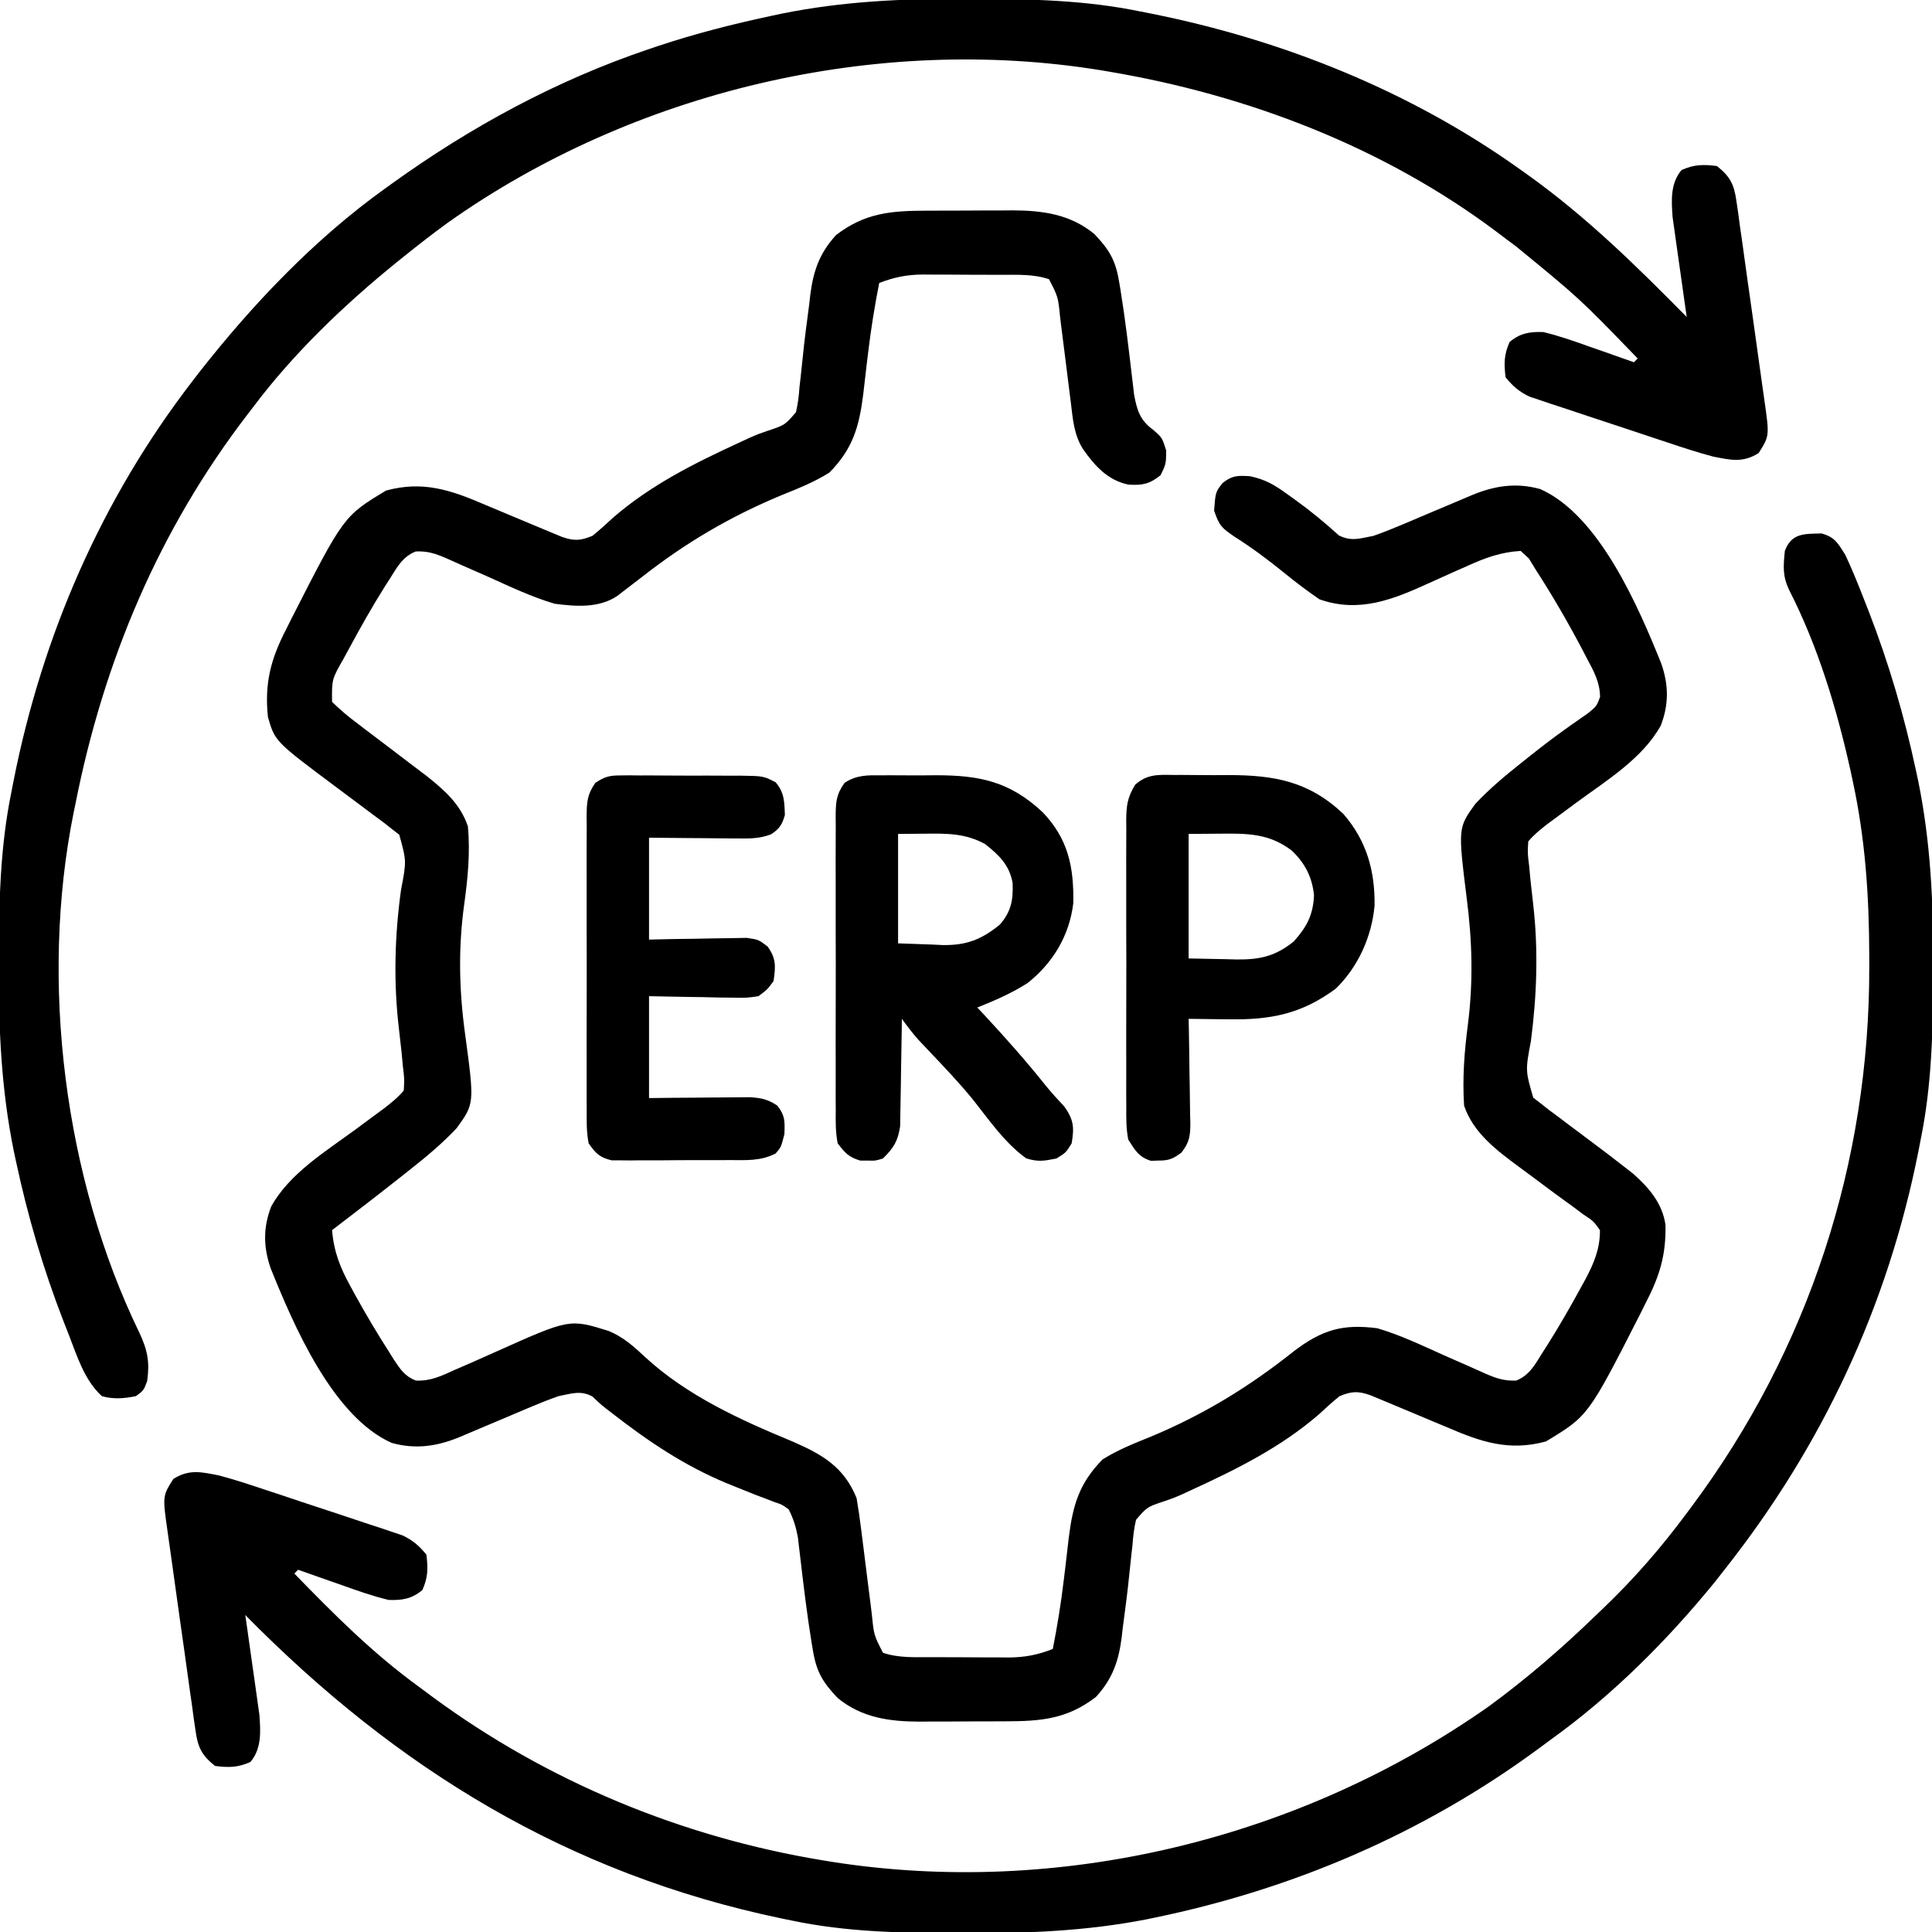 <?xml version="1.0" encoding="UTF-8"?>
<svg version="1.1" xmlns="http://www.w3.org/2000/svg" width="512" height="512">
<path d="M0 0 C1.218 -0.005 1.218 -0.005 2.461 -0.01 C4.171 -0.015 5.88 -0.017 7.589 -0.017 C10.181 -0.02 12.772 -0.038 15.363 -0.057 C17.034 -0.06 18.704 -0.062 20.375 -0.062 C21.138 -0.07 21.901 -0.077 22.686 -0.084 C30.707 -0.051 37.96 0.964 44.32 6.168 C48.363 10.426 49.996 13.177 50.945 19.105 C51.057 19.774 51.169 20.443 51.285 21.132 C52.477 28.508 53.371 35.94 54.231 43.361 C54.401 44.772 54.401 44.772 54.574 46.211 C54.67 47.046 54.766 47.882 54.865 48.743 C55.646 52.907 56.411 55.503 59.883 58.043 C62.32 60.168 62.32 60.168 63.383 63.605 C63.32 67.168 63.32 67.168 61.883 70.105 C58.975 72.446 57.061 72.839 53.344 72.59 C47.849 71.444 44.415 67.589 41.32 63.168 C38.912 59.358 38.625 55.204 38.102 50.824 C37.998 50.018 37.895 49.212 37.788 48.381 C37.347 44.942 36.923 41.5 36.498 38.058 C36.184 35.542 35.862 33.027 35.539 30.512 C35.4 29.348 35.4 29.348 35.258 28.16 C34.715 22.812 34.715 22.812 32.32 18.168 C28.245 16.762 23.88 17.007 19.605 17 C18.872 16.997 18.139 16.993 17.383 16.99 C15.838 16.985 14.292 16.983 12.746 16.983 C10.394 16.98 8.042 16.962 5.689 16.943 C4.182 16.94 2.675 16.938 1.168 16.938 C0.471 16.93 -0.226 16.923 -0.944 16.916 C-5.23 16.936 -8.694 17.603 -12.68 19.168 C-13.871 25.192 -14.845 31.206 -15.574 37.305 C-15.801 39.16 -15.801 39.16 -16.033 41.053 C-16.34 43.598 -16.635 46.145 -16.916 48.693 C-18.012 57.397 -19.709 63.119 -25.871 69.402 C-29.912 71.943 -34.199 73.637 -38.617 75.418 C-52.288 81.12 -63.979 87.99 -75.68 97.168 C-77.197 98.339 -78.717 99.507 -80.242 100.668 C-81.141 101.364 -81.141 101.364 -82.059 102.074 C-86.958 105.38 -93.074 104.899 -98.68 104.168 C-104.7 102.404 -110.408 99.674 -116.117 97.105 C-118.406 96.087 -120.698 95.075 -122.997 94.079 C-124.416 93.463 -125.83 92.833 -127.237 92.189 C-130.135 90.923 -132.321 90.15 -135.503 90.313 C-138.969 91.674 -140.468 94.506 -142.367 97.543 C-142.789 98.198 -143.21 98.852 -143.644 99.527 C-147.089 104.989 -150.246 110.608 -153.305 116.293 C-153.743 117.098 -154.18 117.903 -154.632 118.732 C-157.752 124.199 -157.752 124.199 -157.68 130.168 C-155.489 132.31 -153.436 134.049 -150.992 135.855 C-149.98 136.634 -149.98 136.634 -148.948 137.428 C-146.869 139.023 -144.776 140.596 -142.68 142.168 C-140.857 143.552 -139.037 144.941 -137.219 146.333 C-135.647 147.535 -134.066 148.725 -132.484 149.914 C-127.718 153.744 -123.672 157.296 -121.68 163.168 C-121.033 170.18 -121.718 177.032 -122.68 183.98 C-124.272 195.578 -124.005 206.785 -122.403 218.357 C-119.938 236.628 -119.938 236.628 -124.68 243.168 C-128.412 247.114 -132.428 250.5 -136.68 253.855 C-137.328 254.371 -137.977 254.886 -138.645 255.417 C-144.937 260.403 -151.295 265.302 -157.68 270.168 C-157.189 275.96 -155.534 280.104 -152.742 285.168 C-152.346 285.897 -151.95 286.626 -151.542 287.377 C-148.669 292.576 -145.639 297.67 -142.43 302.668 C-142.03 303.309 -141.631 303.949 -141.219 304.609 C-139.563 307.104 -138.337 308.909 -135.501 310.027 C-131.589 310.222 -128.655 308.796 -125.176 307.203 C-123.697 306.561 -122.219 305.92 -120.74 305.279 C-118.435 304.262 -116.134 303.238 -113.837 302.204 C-94.741 293.664 -94.741 293.664 -84.383 296.881 C-80.554 298.474 -77.798 300.911 -74.805 303.73 C-63.626 314.044 -49.578 320.411 -35.68 326.168 C-27.807 329.594 -22.059 332.863 -18.68 341.168 C-18.198 343.958 -17.797 346.704 -17.461 349.512 C-17.358 350.318 -17.254 351.124 -17.148 351.954 C-16.707 355.394 -16.283 358.836 -15.857 362.278 C-15.543 364.794 -15.221 367.309 -14.898 369.824 C-14.806 370.6 -14.713 371.376 -14.617 372.176 C-14.074 377.524 -14.074 377.524 -11.68 382.168 C-7.604 383.574 -3.239 383.329 1.035 383.336 C1.769 383.339 2.502 383.343 3.257 383.346 C4.803 383.351 6.349 383.353 7.894 383.353 C10.247 383.355 12.599 383.374 14.951 383.393 C16.458 383.396 17.965 383.397 19.473 383.398 C20.17 383.406 20.867 383.413 21.585 383.42 C25.87 383.4 29.335 382.733 33.32 381.168 C34.512 375.144 35.486 369.13 36.215 363.031 C36.366 361.794 36.518 360.558 36.674 359.283 C36.981 356.738 37.275 354.191 37.557 351.643 C38.653 342.939 40.35 337.217 46.512 330.934 C50.553 328.393 54.84 326.699 59.258 324.918 C73.377 319.022 85.381 311.674 97.32 302.168 C104.647 296.625 110.101 294.966 119.32 296.168 C125.341 297.932 131.048 300.661 136.758 303.23 C139.047 304.249 141.338 305.261 143.637 306.257 C145.057 306.873 146.471 307.503 147.878 308.147 C150.773 309.412 152.962 310.186 156.142 310.027 C159.64 308.647 161.156 305.738 163.07 302.668 C163.495 302.007 163.92 301.345 164.357 300.664 C167.55 295.604 170.527 290.425 173.383 285.168 C173.765 284.475 174.147 283.782 174.54 283.068 C176.774 278.822 178.356 275.069 178.32 270.168 C176.614 267.778 176.614 267.778 173.883 265.98 C172.881 265.229 171.88 264.477 170.848 263.703 C170.008 263.1 170.008 263.1 169.152 262.485 C166.429 260.527 163.749 258.514 161.066 256.503 C159.68 255.467 158.289 254.438 156.893 253.417 C150.972 249.054 144.716 244.356 142.32 237.168 C141.843 229.949 142.389 222.881 143.32 215.73 C144.761 204.435 144.484 193.707 143.043 182.438 C140.694 163.549 140.694 163.549 145.32 157.168 C149.071 153.201 153.112 149.795 157.383 146.418 C158.36 145.636 158.36 145.636 159.358 144.838 C162.5 142.338 165.663 139.893 168.934 137.562 C169.486 137.166 170.038 136.769 170.607 136.36 C172.104 135.295 173.614 134.249 175.125 133.203 C177.423 131.338 177.423 131.338 178.352 128.875 C178.307 125.004 176.732 122.129 174.945 118.793 C174.405 117.752 174.405 117.752 173.854 116.69 C169.989 109.342 165.836 102.136 161.32 95.168 C160.717 94.182 160.114 93.196 159.492 92.18 C158.775 91.516 158.059 90.852 157.32 90.168 C152.112 90.478 147.996 91.963 143.277 94.109 C141.942 94.699 140.607 95.289 139.271 95.877 C137.205 96.798 135.142 97.726 133.086 98.669 C123.477 103.05 114.513 106.7 103.992 102.996 C100.732 100.765 97.628 98.417 94.57 95.918 C90.339 92.492 86.116 89.335 81.508 86.418 C78.095 84.081 77.454 83.563 76.07 79.48 C76.44 74.586 76.44 74.586 78.32 72.168 C80.908 70.156 82.262 70.164 85.566 70.367 C89.826 71.276 92.189 72.739 95.695 75.293 C96.537 75.892 96.537 75.892 97.395 76.503 C101.503 79.457 105.383 82.642 109.125 86.051 C112.417 87.726 114.739 86.864 118.32 86.168 C120.655 85.347 122.963 84.446 125.242 83.48 C125.869 83.218 126.496 82.955 127.141 82.685 C129.121 81.854 131.096 81.011 133.07 80.168 C135.06 79.327 137.051 78.489 139.042 77.651 C140.839 76.894 142.634 76.131 144.429 75.367 C150.413 72.885 156.157 72.001 162.508 73.781 C178.166 80.723 188.546 105.052 194.592 120.06 C196.553 125.738 196.599 130.839 194.453 136.426 C189.6 145.228 179.9 151.105 172.008 156.918 C170.239 158.223 168.472 159.53 166.707 160.84 C165.936 161.408 165.165 161.976 164.37 162.562 C162.512 164.018 160.832 165.354 159.32 167.168 C159.139 170.269 159.139 170.269 159.57 173.73 C159.746 175.625 159.746 175.625 159.926 177.559 C160.15 179.611 160.379 181.664 160.621 183.715 C162.025 195.871 161.603 207.906 160.032 220.016 C158.559 227.869 158.559 227.869 160.648 235.066 C161.283 235.554 161.917 236.041 162.57 236.543 C163.3 237.119 164.03 237.695 164.781 238.289 C165.619 238.909 166.457 239.529 167.32 240.168 C168.261 240.881 169.202 241.594 170.172 242.328 C172.203 243.858 174.24 245.382 176.281 246.898 C179.152 249.042 181.999 251.209 184.82 253.418 C185.594 254.021 186.367 254.625 187.164 255.246 C191.366 258.991 194.891 263.104 195.687 268.786 C195.86 276.801 194.108 282.412 190.445 289.48 C189.949 290.474 189.453 291.467 188.942 292.49 C175.228 319.393 175.228 319.393 164.008 326.168 C154.248 328.815 146.887 326.33 137.82 322.418 C136.757 321.975 135.693 321.531 134.598 321.074 C132.502 320.2 130.408 319.32 128.316 318.435 C125.461 317.227 122.603 316.028 119.734 314.852 C118.955 314.53 118.176 314.208 117.374 313.877 C114.153 312.765 112.477 312.864 109.32 314.168 C107.399 315.703 105.614 317.353 103.805 319.02 C93.799 327.672 82.206 333.455 70.266 338.941 C69.446 339.322 68.627 339.702 67.783 340.094 C65.32 341.168 65.32 341.168 62.752 342.048 C58.316 343.529 58.316 343.529 55.384 346.923 C54.844 349.169 54.609 351.301 54.445 353.605 C54.35 354.431 54.254 355.256 54.156 356.106 C53.952 357.87 53.766 359.636 53.594 361.404 C53.13 366.09 52.508 370.751 51.883 375.418 C51.735 376.72 51.735 376.72 51.584 378.049 C50.771 384.376 49.163 389.063 44.758 393.875 C37.068 399.788 30.114 400.322 20.641 400.336 C19.828 400.339 19.016 400.343 18.179 400.346 C16.47 400.351 14.761 400.353 13.051 400.353 C10.46 400.355 7.869 400.374 5.277 400.393 C3.607 400.396 1.936 400.397 0.266 400.398 C-0.497 400.406 -1.26 400.413 -2.046 400.42 C-10.067 400.387 -17.32 399.372 -23.68 394.168 C-27.722 389.91 -29.356 387.159 -30.305 381.23 C-30.473 380.227 -30.473 380.227 -30.644 379.204 C-31.836 371.828 -32.731 364.396 -33.59 356.975 C-33.704 356.034 -33.817 355.094 -33.934 354.125 C-34.03 353.289 -34.126 352.454 -34.225 351.593 C-34.737 348.861 -35.403 346.643 -36.68 344.168 C-38.394 342.906 -38.394 342.906 -40.504 342.211 C-41.278 341.908 -42.051 341.604 -42.848 341.292 C-43.68 340.983 -44.511 340.674 -45.367 340.355 C-47.109 339.661 -48.848 338.962 -50.586 338.258 C-51.883 337.734 -51.883 337.734 -53.207 337.199 C-64.32 332.566 -73.839 326.172 -83.316 318.805 C-83.911 318.346 -84.506 317.888 -85.119 317.416 C-86.68 316.168 -86.68 316.168 -88.699 314.25 C-91.819 312.545 -94.253 313.506 -97.68 314.168 C-100.015 314.989 -102.323 315.89 -104.602 316.855 C-105.542 317.249 -105.542 317.249 -106.501 317.651 C-108.48 318.482 -110.455 319.325 -112.43 320.168 C-114.42 321.009 -116.411 321.847 -118.402 322.685 C-120.199 323.442 -121.993 324.205 -123.788 324.969 C-129.773 327.451 -135.516 328.335 -141.867 326.555 C-157.525 319.612 -167.905 295.284 -173.952 280.276 C-175.913 274.598 -175.958 269.496 -173.812 263.91 C-168.959 255.108 -159.259 249.23 -151.367 243.418 C-149.599 242.113 -147.832 240.806 -146.066 239.496 C-145.295 238.928 -144.524 238.36 -143.729 237.774 C-141.871 236.318 -140.191 234.982 -138.68 233.168 C-138.498 230.067 -138.498 230.067 -138.93 226.605 C-139.047 225.341 -139.164 224.076 -139.285 222.773 C-139.508 220.733 -139.736 218.694 -139.98 216.656 C-141.413 204.408 -141.093 192.112 -139.391 179.914 C-137.942 172.38 -137.942 172.38 -139.867 165.375 C-140.465 164.915 -141.063 164.455 -141.68 163.98 C-142.403 163.408 -143.126 162.836 -143.871 162.246 C-144.798 161.56 -145.725 160.875 -146.68 160.168 C-147.939 159.226 -149.198 158.283 -150.457 157.34 C-152.548 155.776 -154.639 154.214 -156.733 152.655 C-172.812 140.643 -172.812 140.643 -174.68 134.168 C-175.608 125.188 -173.915 118.787 -169.805 110.855 C-169.309 109.862 -168.813 108.869 -168.302 107.845 C-154.588 80.943 -154.588 80.943 -143.367 74.168 C-133.607 71.521 -126.246 74.006 -117.18 77.918 C-115.584 78.583 -115.584 78.583 -113.957 79.262 C-111.861 80.136 -109.767 81.016 -107.675 81.901 C-104.82 83.109 -101.962 84.308 -99.094 85.484 C-98.315 85.806 -97.536 86.128 -96.733 86.459 C-93.512 87.571 -91.836 87.472 -88.68 86.168 C-86.758 84.633 -84.973 82.983 -83.164 81.316 C-73.159 72.664 -61.565 66.881 -49.625 61.395 C-48.806 61.014 -47.986 60.634 -47.142 60.241 C-44.68 59.168 -44.68 59.168 -42.112 58.288 C-37.675 56.807 -37.675 56.807 -34.744 53.413 C-34.204 51.167 -33.968 49.035 -33.805 46.73 C-33.709 45.905 -33.614 45.08 -33.515 44.229 C-33.312 42.466 -33.125 40.7 -32.954 38.932 C-32.489 34.246 -31.867 29.585 -31.242 24.918 C-31.095 23.616 -31.095 23.616 -30.944 22.287 C-30.13 15.96 -28.522 11.273 -24.117 6.461 C-16.428 0.548 -9.474 0.014 0 0 Z " fill="#000000" transform="translate(245.68,55.832)"/>
<path d="M0 0 C1.018 0.002 2.036 0.004 3.086 0.007 C17.707 0.056 32.006 0.362 46.375 3.312 C47.894 3.611 47.894 3.611 49.443 3.915 C84.409 10.907 118.294 24.5 147.375 45.312 C148.031 45.779 148.687 46.246 149.363 46.727 C164.831 57.807 178.039 70.796 191.375 84.312 C191.249 83.44 191.122 82.568 190.992 81.67 C190.524 78.407 190.065 75.144 189.611 71.88 C189.414 70.472 189.213 69.065 189.009 67.658 C188.714 65.626 188.432 63.593 188.152 61.559 C187.98 60.338 187.807 59.118 187.629 57.861 C187.309 53.384 187.01 48.941 190 45.375 C193.352 43.876 195.745 43.859 199.375 44.312 C202.9 47.099 203.931 49.213 204.548 53.613 C204.704 54.671 204.861 55.729 205.022 56.819 C205.249 58.527 205.249 58.527 205.48 60.27 C205.735 62.034 205.735 62.034 205.994 63.834 C206.533 67.596 207.048 71.36 207.562 75.125 C207.92 77.649 208.278 80.173 208.639 82.697 C209.441 88.339 210.227 93.982 211.004 99.627 C211.318 101.9 211.638 104.172 211.965 106.444 C213.308 115.837 213.308 115.837 210.438 120.375 C206.249 123.025 203.029 122.226 198.375 121.312 C194.355 120.244 190.423 118.958 186.48 117.637 C185.371 117.27 184.261 116.904 183.118 116.526 C180.786 115.753 178.455 114.976 176.126 114.194 C172.561 113 168.989 111.828 165.416 110.658 C163.145 109.902 160.875 109.145 158.605 108.387 C157.539 108.039 156.472 107.691 155.373 107.332 C154.381 106.995 153.39 106.658 152.368 106.311 C151.063 105.876 151.063 105.876 149.732 105.432 C146.953 104.112 145.321 102.688 143.375 100.312 C142.921 96.682 142.938 94.289 144.438 90.938 C147.247 88.581 149.806 88.187 153.375 88.312 C157.628 89.329 161.7 90.773 165.812 92.25 C166.926 92.636 168.039 93.022 169.186 93.42 C171.92 94.371 174.65 95.335 177.375 96.312 C177.705 95.983 178.035 95.653 178.375 95.312 C163.039 79.443 163.039 79.443 145.998 65.491 C144.361 64.302 142.752 63.082 141.145 61.855 C111.179 39.328 75.149 25.534 38.375 19.312 C37.643 19.188 36.911 19.063 36.157 18.935 C-23.418 9.236 -87.784 24.501 -136.949 59.324 C-140.924 62.218 -144.795 65.23 -148.625 68.312 C-149.501 69.015 -149.501 69.015 -150.395 69.732 C-164.394 81.074 -177.801 93.886 -188.625 108.312 C-189.327 109.224 -189.327 109.224 -190.043 110.155 C-213.576 140.823 -228.145 175.56 -235.625 213.312 C-235.792 214.113 -235.958 214.913 -236.13 215.737 C-245.123 260.515 -238.595 312.504 -218.688 353.5 C-216.523 358.102 -215.915 361.252 -216.625 366.312 C-217.562 368.812 -217.562 368.812 -219.625 370.312 C-222.746 370.933 -225.547 371.171 -228.625 370.312 C-233.343 365.995 -235.222 359.573 -237.5 353.75 C-237.94 352.632 -238.38 351.515 -238.833 350.364 C-244.196 336.52 -248.27 322.639 -251.375 308.125 C-251.574 307.2 -251.773 306.275 -251.978 305.322 C-255.269 289.115 -256 273.182 -255.938 256.688 C-255.935 255.669 -255.933 254.651 -255.931 253.602 C-255.881 238.978 -255.567 224.684 -252.625 210.312 C-252.335 208.818 -252.335 208.818 -252.039 207.292 C-244.41 168.684 -228.698 132.531 -204.625 101.312 C-203.66 100.06 -203.66 100.06 -202.676 98.781 C-188.573 80.827 -172.219 63.639 -153.625 50.312 C-153.083 49.921 -152.542 49.529 -151.983 49.125 C-130.963 33.973 -108.199 21.6 -83.625 13.312 C-82.402 12.899 -82.402 12.899 -81.155 12.478 C-71.384 9.24 -61.503 6.708 -51.438 4.562 C-50.513 4.364 -49.588 4.165 -48.635 3.96 C-32.429 0.668 -16.495 -0.063 0 0 Z " fill="#000000" transform="translate(255.625,-0.312)"/>
<path d="M0 0 C3.502 0.977 4.301 2.546 6.254 5.629 C8.05 9.418 9.601 13.287 11.129 17.191 C11.789 18.868 11.789 18.868 12.462 20.578 C17.825 34.421 21.899 48.302 25.004 62.816 C25.203 63.741 25.402 64.666 25.607 65.619 C28.898 81.826 29.629 97.759 29.566 114.254 C29.564 115.272 29.562 116.29 29.56 117.339 C29.51 131.964 29.196 146.257 26.254 160.629 C25.964 162.124 25.964 162.124 25.668 163.649 C17.549 204.738 0.18 241.832 -25.746 274.629 C-26.558 275.667 -27.37 276.704 -28.207 277.773 C-40.876 293.34 -55.434 307.907 -71.746 319.629 C-72.916 320.493 -74.085 321.357 -75.254 322.223 C-105.659 344.546 -140.095 359.288 -176.996 366.879 C-177.727 367.03 -178.457 367.181 -179.21 367.337 C-194.904 370.368 -210.426 371.002 -226.371 370.941 C-227.389 370.939 -228.407 370.937 -229.456 370.935 C-244.065 370.885 -258.397 370.634 -272.746 367.629 C-274.208 367.331 -274.208 367.331 -275.7 367.027 C-332.31 355.185 -377.602 327.364 -417.746 286.629 C-417.62 287.501 -417.493 288.373 -417.363 289.272 C-416.895 292.534 -416.436 295.797 -415.982 299.062 C-415.785 300.469 -415.584 301.877 -415.38 303.283 C-415.085 305.315 -414.803 307.349 -414.523 309.383 C-414.351 310.603 -414.178 311.823 -414 313.08 C-413.68 317.558 -413.381 322.001 -416.371 325.566 C-419.723 327.066 -422.116 327.083 -425.746 326.629 C-429.271 323.842 -430.302 321.729 -430.919 317.329 C-431.075 316.271 -431.232 315.212 -431.393 314.122 C-431.545 312.984 -431.696 311.845 -431.852 310.672 C-432.021 309.496 -432.191 308.319 -432.365 307.107 C-432.904 303.346 -433.419 299.581 -433.934 295.816 C-434.291 293.292 -434.649 290.768 -435.01 288.244 C-435.812 282.603 -436.598 276.959 -437.375 271.315 C-437.689 269.041 -438.009 266.769 -438.336 264.498 C-439.679 255.104 -439.679 255.104 -436.809 250.566 C-432.62 247.916 -429.4 248.715 -424.746 249.629 C-420.727 250.697 -416.794 251.983 -412.852 253.305 C-411.742 253.671 -410.632 254.038 -409.489 254.415 C-407.157 255.188 -404.826 255.966 -402.497 256.748 C-398.932 257.942 -395.36 259.113 -391.787 260.283 C-389.516 261.039 -387.246 261.796 -384.977 262.555 C-383.91 262.903 -382.843 263.251 -381.744 263.609 C-380.752 263.946 -379.761 264.283 -378.739 264.63 C-377.434 265.065 -377.434 265.065 -376.103 265.509 C-373.324 266.83 -371.692 268.253 -369.746 270.629 C-369.292 274.259 -369.309 276.652 -370.809 280.004 C-373.618 282.36 -376.177 282.755 -379.746 282.629 C-383.999 281.613 -388.071 280.168 -392.184 278.691 C-393.297 278.305 -394.41 277.919 -395.557 277.521 C-398.291 276.571 -401.021 275.606 -403.746 274.629 C-404.076 274.959 -404.406 275.289 -404.746 275.629 C-394.288 286.414 -383.922 296.799 -371.746 305.629 C-370.597 306.484 -369.449 307.339 -368.301 308.195 C-337.791 330.702 -302.123 345.478 -264.746 351.629 C-263.733 351.797 -263.733 351.797 -262.7 351.968 C-202.097 361.607 -138.213 346.043 -88.183 310.825 C-78.092 303.442 -68.715 295.327 -59.746 286.629 C-59.206 286.115 -58.667 285.601 -58.111 285.072 C-49.82 277.17 -42.558 268.83 -35.746 259.629 C-35.317 259.055 -34.888 258.482 -34.446 257.891 C-3.402 216.232 12.743 166.611 12.629 114.754 C12.628 113.814 12.628 112.874 12.627 111.906 C12.586 96.171 11.596 81.055 8.254 65.629 C7.94 64.163 7.94 64.163 7.621 62.668 C4.044 46.526 -0.965 29.97 -8.492 15.203 C-10.383 11.322 -10.161 8.912 -9.746 4.629 C-7.944 -0.176 -4.583 0.132 0 0 Z " fill="#000000" transform="translate(482.746,141.371)"/>
<path d="M0 0 C0.75 -0.004 1.5 -0.008 2.272 -0.012 C3.858 -0.014 5.445 -0.007 7.031 0.01 C9.432 0.031 11.831 0.01 14.232 -0.016 C25.892 -0.038 33.864 1.643 42.547 9.738 C49.362 16.832 50.869 24.293 50.707 33.855 C49.682 42.464 45.335 49.703 38.57 55.062 C34.375 57.741 29.883 59.691 25.27 61.531 C25.959 62.27 26.649 63.009 27.359 63.77 C32.893 69.731 38.244 75.771 43.32 82.133 C44.924 84.106 46.588 85.935 48.332 87.781 C50.828 91.324 50.977 93.286 50.27 97.531 C48.77 99.969 48.77 99.969 46.27 101.531 C42.878 102.21 41.455 102.469 38.27 101.531 C32.474 97.405 28.254 91.117 23.844 85.613 C20.332 81.327 16.506 77.324 12.698 73.302 C12.168 72.74 11.637 72.177 11.09 71.598 C10.618 71.102 10.147 70.607 9.661 70.096 C8.081 68.319 6.673 66.449 5.27 64.531 C5.26 65.474 5.251 66.418 5.241 67.389 C5.197 70.903 5.135 74.415 5.062 77.928 C5.034 79.446 5.013 80.964 4.999 82.482 C4.977 84.67 4.93 86.856 4.879 89.043 C4.847 91.015 4.847 91.015 4.815 93.026 C4.193 97.024 3.114 98.708 0.27 101.531 C-1.73 102.16 -1.73 102.16 -3.73 102.094 C-4.39 102.095 -5.05 102.096 -5.73 102.098 C-8.762 101.239 -9.823 100.054 -11.73 97.531 C-12.332 94.56 -12.277 91.627 -12.248 88.604 C-12.255 87.702 -12.262 86.801 -12.269 85.872 C-12.287 82.894 -12.275 79.916 -12.262 76.938 C-12.264 74.868 -12.268 72.798 -12.273 70.728 C-12.279 66.39 -12.271 62.053 -12.252 57.715 C-12.229 52.153 -12.242 46.592 -12.266 41.03 C-12.281 36.756 -12.276 32.482 -12.266 28.208 C-12.263 26.157 -12.266 24.106 -12.276 22.055 C-12.286 19.189 -12.27 16.325 -12.248 13.459 C-12.256 12.61 -12.264 11.761 -12.273 10.886 C-12.218 7.097 -12.173 5.148 -9.918 2.006 C-6.738 -0.138 -3.706 -0.042 0 0 Z M4.27 15.531 C4.27 25.101 4.27 34.671 4.27 44.531 C7.24 44.634 10.21 44.737 13.27 44.844 C14.189 44.889 15.108 44.935 16.055 44.982 C22.351 45.086 26.399 43.53 31.27 39.531 C34.231 36.107 34.814 33.058 34.617 28.52 C33.787 23.77 30.987 21.096 27.332 18.219 C22.154 15.366 17.262 15.397 11.457 15.469 C7.899 15.5 7.899 15.5 4.27 15.531 Z " fill="#000000" transform="translate(233.73,205.469)"/>
<path d="M0 0 C0.77 -0.002 1.539 -0.005 2.332 -0.007 C3.961 -0.006 5.59 0.007 7.219 0.032 C9.683 0.066 12.142 0.053 14.605 0.033 C26.826 0.043 35.923 1.661 45.105 10.34 C51.269 17.463 53.474 25.394 53.363 34.621 C52.604 42.858 49.03 50.837 43.086 56.629 C34.009 63.365 25.745 64.942 14.648 64.754 C13.122 64.74 13.122 64.74 11.564 64.727 C9.071 64.703 6.579 64.67 4.086 64.629 C4.107 65.608 4.128 66.586 4.149 67.595 C4.222 71.232 4.268 74.87 4.306 78.508 C4.326 80.082 4.353 81.655 4.388 83.228 C4.436 85.492 4.459 87.755 4.477 90.02 C4.497 90.721 4.518 91.422 4.539 92.144 C4.541 95.583 4.328 97.319 2.187 100.069 C-0.075 101.749 -1.13 102.197 -3.914 102.191 C-4.904 102.224 -4.904 102.224 -5.914 102.258 C-9.143 101.242 -10.123 99.459 -11.914 96.629 C-12.493 93.679 -12.461 90.785 -12.432 87.787 C-12.439 86.907 -12.446 86.027 -12.453 85.12 C-12.47 82.216 -12.459 79.314 -12.445 76.41 C-12.448 74.389 -12.452 72.368 -12.457 70.347 C-12.463 66.113 -12.454 61.88 -12.436 57.647 C-12.413 52.223 -12.426 46.799 -12.45 41.375 C-12.464 37.203 -12.46 33.03 -12.449 28.857 C-12.447 26.857 -12.45 24.857 -12.459 22.858 C-12.469 20.061 -12.454 17.267 -12.432 14.471 C-12.44 13.646 -12.448 12.821 -12.456 11.97 C-12.399 8.057 -12.165 6.047 -10.107 2.616 C-6.971 -0.226 -4.028 -0.073 0 0 Z M4.086 15.629 C4.086 26.519 4.086 37.409 4.086 48.629 C8.85 48.722 8.85 48.722 13.711 48.816 C14.7 48.844 15.69 48.871 16.709 48.899 C22.892 48.957 27.015 48.114 31.949 44.121 C35.391 40.281 37.082 37.108 37.312 31.898 C36.831 27.079 34.932 23.388 31.434 20.055 C25.4 15.447 19.608 15.487 12.273 15.566 C8.221 15.597 8.221 15.597 4.086 15.629 Z " fill="#000000" transform="translate(310.914,205.371)"/>
<path d="M0 0 C1.272 -0.014 1.272 -0.014 2.569 -0.028 C3.476 -0.017 4.383 -0.006 5.318 0.006 C6.258 0.004 7.197 0.003 8.165 0.001 C10.148 0.003 12.132 0.014 14.116 0.035 C17.151 0.064 20.185 0.056 23.221 0.043 C25.149 0.049 27.077 0.057 29.006 0.068 C30.367 0.064 30.367 0.064 31.755 0.059 C37.984 0.152 37.984 0.152 41.211 1.814 C43.534 4.516 43.54 7.022 43.662 10.502 C42.887 13.108 42.27 14.099 40.015 15.595 C36.828 16.823 34.12 16.726 30.709 16.697 C30.049 16.694 29.389 16.691 28.708 16.688 C26.609 16.677 24.511 16.652 22.412 16.627 C20.985 16.617 19.558 16.608 18.131 16.599 C14.641 16.579 11.152 16.54 7.662 16.502 C7.662 25.412 7.662 34.322 7.662 43.502 C9.709 43.455 11.756 43.409 13.865 43.361 C15.854 43.333 17.843 43.306 19.833 43.282 C21.212 43.262 22.591 43.235 23.97 43.2 C25.956 43.151 27.942 43.131 29.928 43.111 C31.122 43.09 32.316 43.069 33.546 43.048 C36.662 43.502 36.662 43.502 39.052 45.307 C41.398 48.504 41.214 50.639 40.662 54.502 C39.052 56.696 39.052 56.696 36.662 58.502 C33.546 58.956 33.546 58.956 29.928 58.892 C28.632 58.879 27.337 58.867 26.002 58.853 C24.639 58.82 23.275 58.786 21.912 58.752 C20.533 58.732 19.154 58.713 17.775 58.697 C14.404 58.65 11.033 58.578 7.662 58.502 C7.662 67.412 7.662 76.322 7.662 85.502 C9.781 85.479 11.901 85.455 14.084 85.431 C16.143 85.416 18.201 85.404 20.26 85.392 C21.688 85.382 23.115 85.368 24.543 85.351 C26.598 85.326 28.653 85.315 30.709 85.306 C31.945 85.296 33.181 85.285 34.454 85.275 C37.505 85.491 39.145 85.832 41.662 87.502 C43.744 90.178 43.658 91.619 43.537 95.064 C42.662 98.502 42.662 98.502 41.211 100.189 C37.25 102.229 33.399 101.95 29.006 101.935 C28.067 101.941 27.127 101.946 26.16 101.951 C24.176 101.958 22.192 101.956 20.208 101.948 C17.173 101.939 14.139 101.968 11.104 102 C9.175 102.001 7.247 102.001 5.318 101.998 C4.411 102.009 3.504 102.02 2.569 102.032 C1.721 102.022 0.873 102.013 0 102.003 C-1.114 102.003 -1.114 102.003 -2.251 102.003 C-5.418 101.242 -6.472 100.178 -8.338 97.502 C-8.925 94.526 -8.884 91.599 -8.855 88.574 C-8.862 87.673 -8.869 86.771 -8.877 85.843 C-8.894 82.864 -8.883 79.887 -8.869 76.908 C-8.872 74.838 -8.876 72.768 -8.881 70.699 C-8.887 66.361 -8.878 62.023 -8.859 57.686 C-8.837 52.124 -8.85 46.562 -8.874 41 C-8.888 36.726 -8.884 32.452 -8.873 28.178 C-8.87 26.127 -8.874 24.077 -8.883 22.026 C-8.893 19.16 -8.878 16.295 -8.855 13.429 C-8.864 12.58 -8.872 11.732 -8.88 10.857 C-8.826 7.103 -8.765 5.114 -6.577 1.975 C-4.114 0.354 -2.917 0.001 0 0 Z " fill="#000000" transform="translate(164.338,205.498)"/>
</svg>
